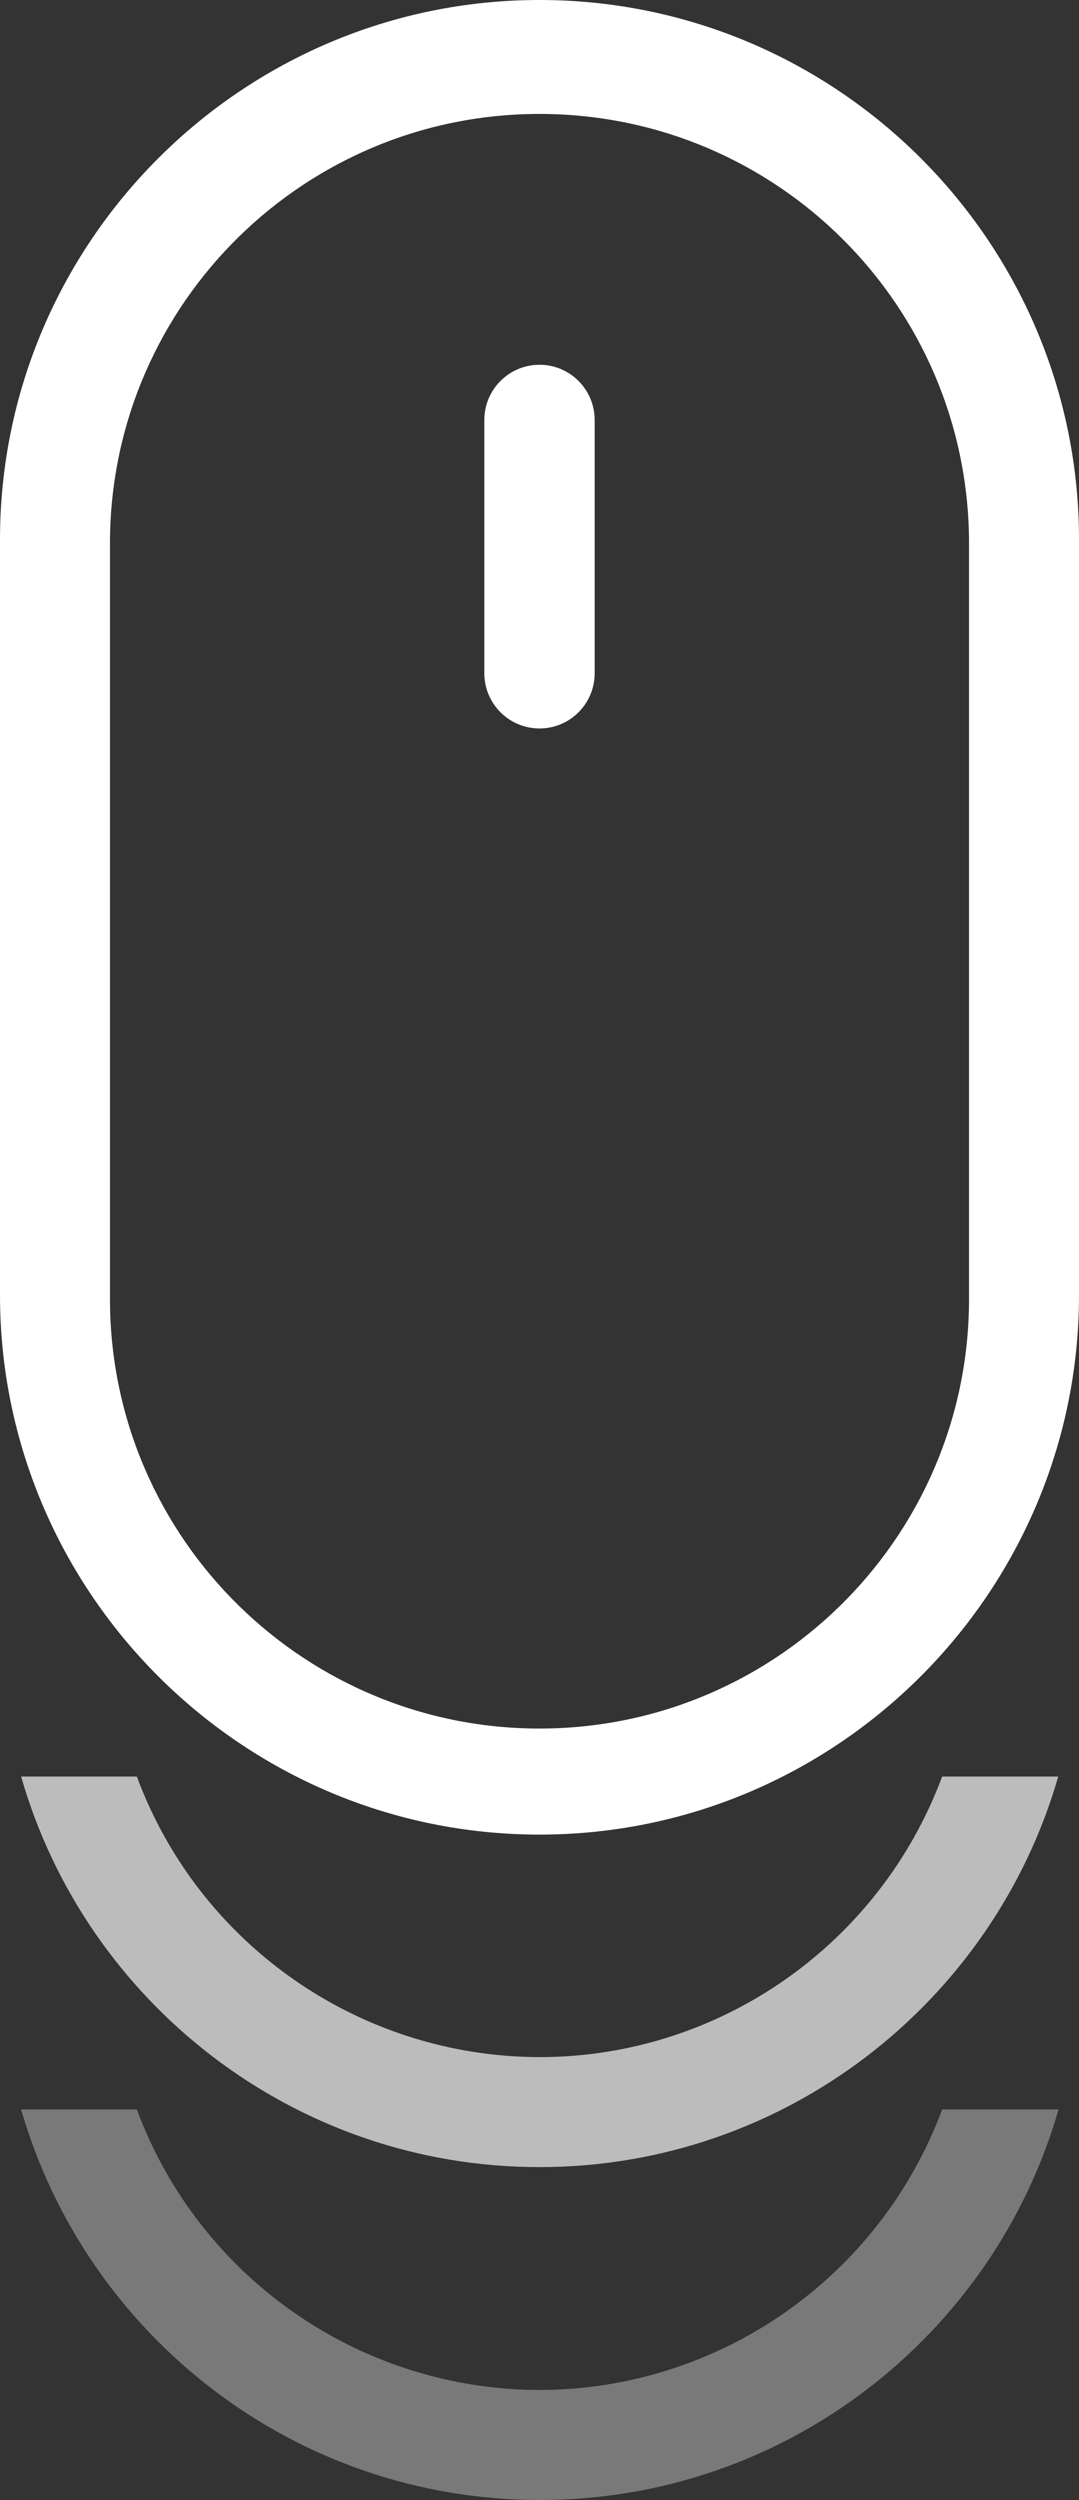 <?xml version="1.0" encoding="utf-8"?>
<!-- Generator: Adobe Illustrator 19.0.0, SVG Export Plug-In . SVG Version: 6.00 Build 0)  -->
<svg version="1.1" id="Capa_1" xmlns="http://www.w3.org/2000/svg" xmlns:xlink="http://www.w3.org/1999/xlink" x="0px" y="0px"
	 width="301.2px" height="697.7px" viewBox="-146 72.2 301.2 697.7" style="enable-background:new -146 72.2 301.2 697.7;"
	 xml:space="preserve">
<rect x="-146" y="72.2" width="301.2" height="697.7" fill="#333333" stroke="none"/>
<style type="text/css">
	.st0{fill:#FFFFFF;}
	.st1{opacity:0.67;}
	.st2{opacity:0.34;}
</style>
<title>scrolling</title>
<g>
	<path class="st0" d="M4.6,72.2c-83,0-150.6,67.6-150.6,150.6v210.8c0,83,67.6,150.6,150.6,150.6s150.6-67.6,150.6-150.6V222.8
		C155.2,139.7,87.6,72.2,4.6,72.2z M124.5,433.6c0.6,66.2-52.6,120.4-118.8,121c-66.2,0.6-120.4-52.6-121-118.8c0-0.7,0-1.5,0-2.2
		l0,0V222.8c0.6-66.2,54.8-119.4,121-118.8c65.4,0.6,118.2,53.4,118.8,118.8V433.6z"/>
	<path class="st0" d="M4.6,174c-8.5,0-15.4,6.9-15.4,15.4l0,0l0,0v70.7c0,8.5,6.9,15.4,15.4,15.4S20,268.6,20,260.1v-70.7
		C20,180.9,13.1,174,4.6,174L4.6,174C4.6,174,4.6,174,4.6,174z"/>
	<g>
		<g class="st1">
			<path class="st0" d="M4.6,646.3c-50.1-0.1-95-31.3-112.4-78.3h-32.3C-122.1,630.9-64,677,4.6,677s126.7-46.1,144.8-109H117
				C99.5,615,54.7,646.3,4.6,646.3z"/>
		</g>
		<g class="st2">
			<path class="st0" d="M4.6,739.2c-50.1-0.1-95-31.3-112.4-78.3h-32.3c18.1,62.9,76.1,109,144.8,109s126.7-46.1,144.8-109H117
				C99.5,707.9,54.7,739.1,4.6,739.2z"/>
		</g>
	</g>
</g>
</svg>
